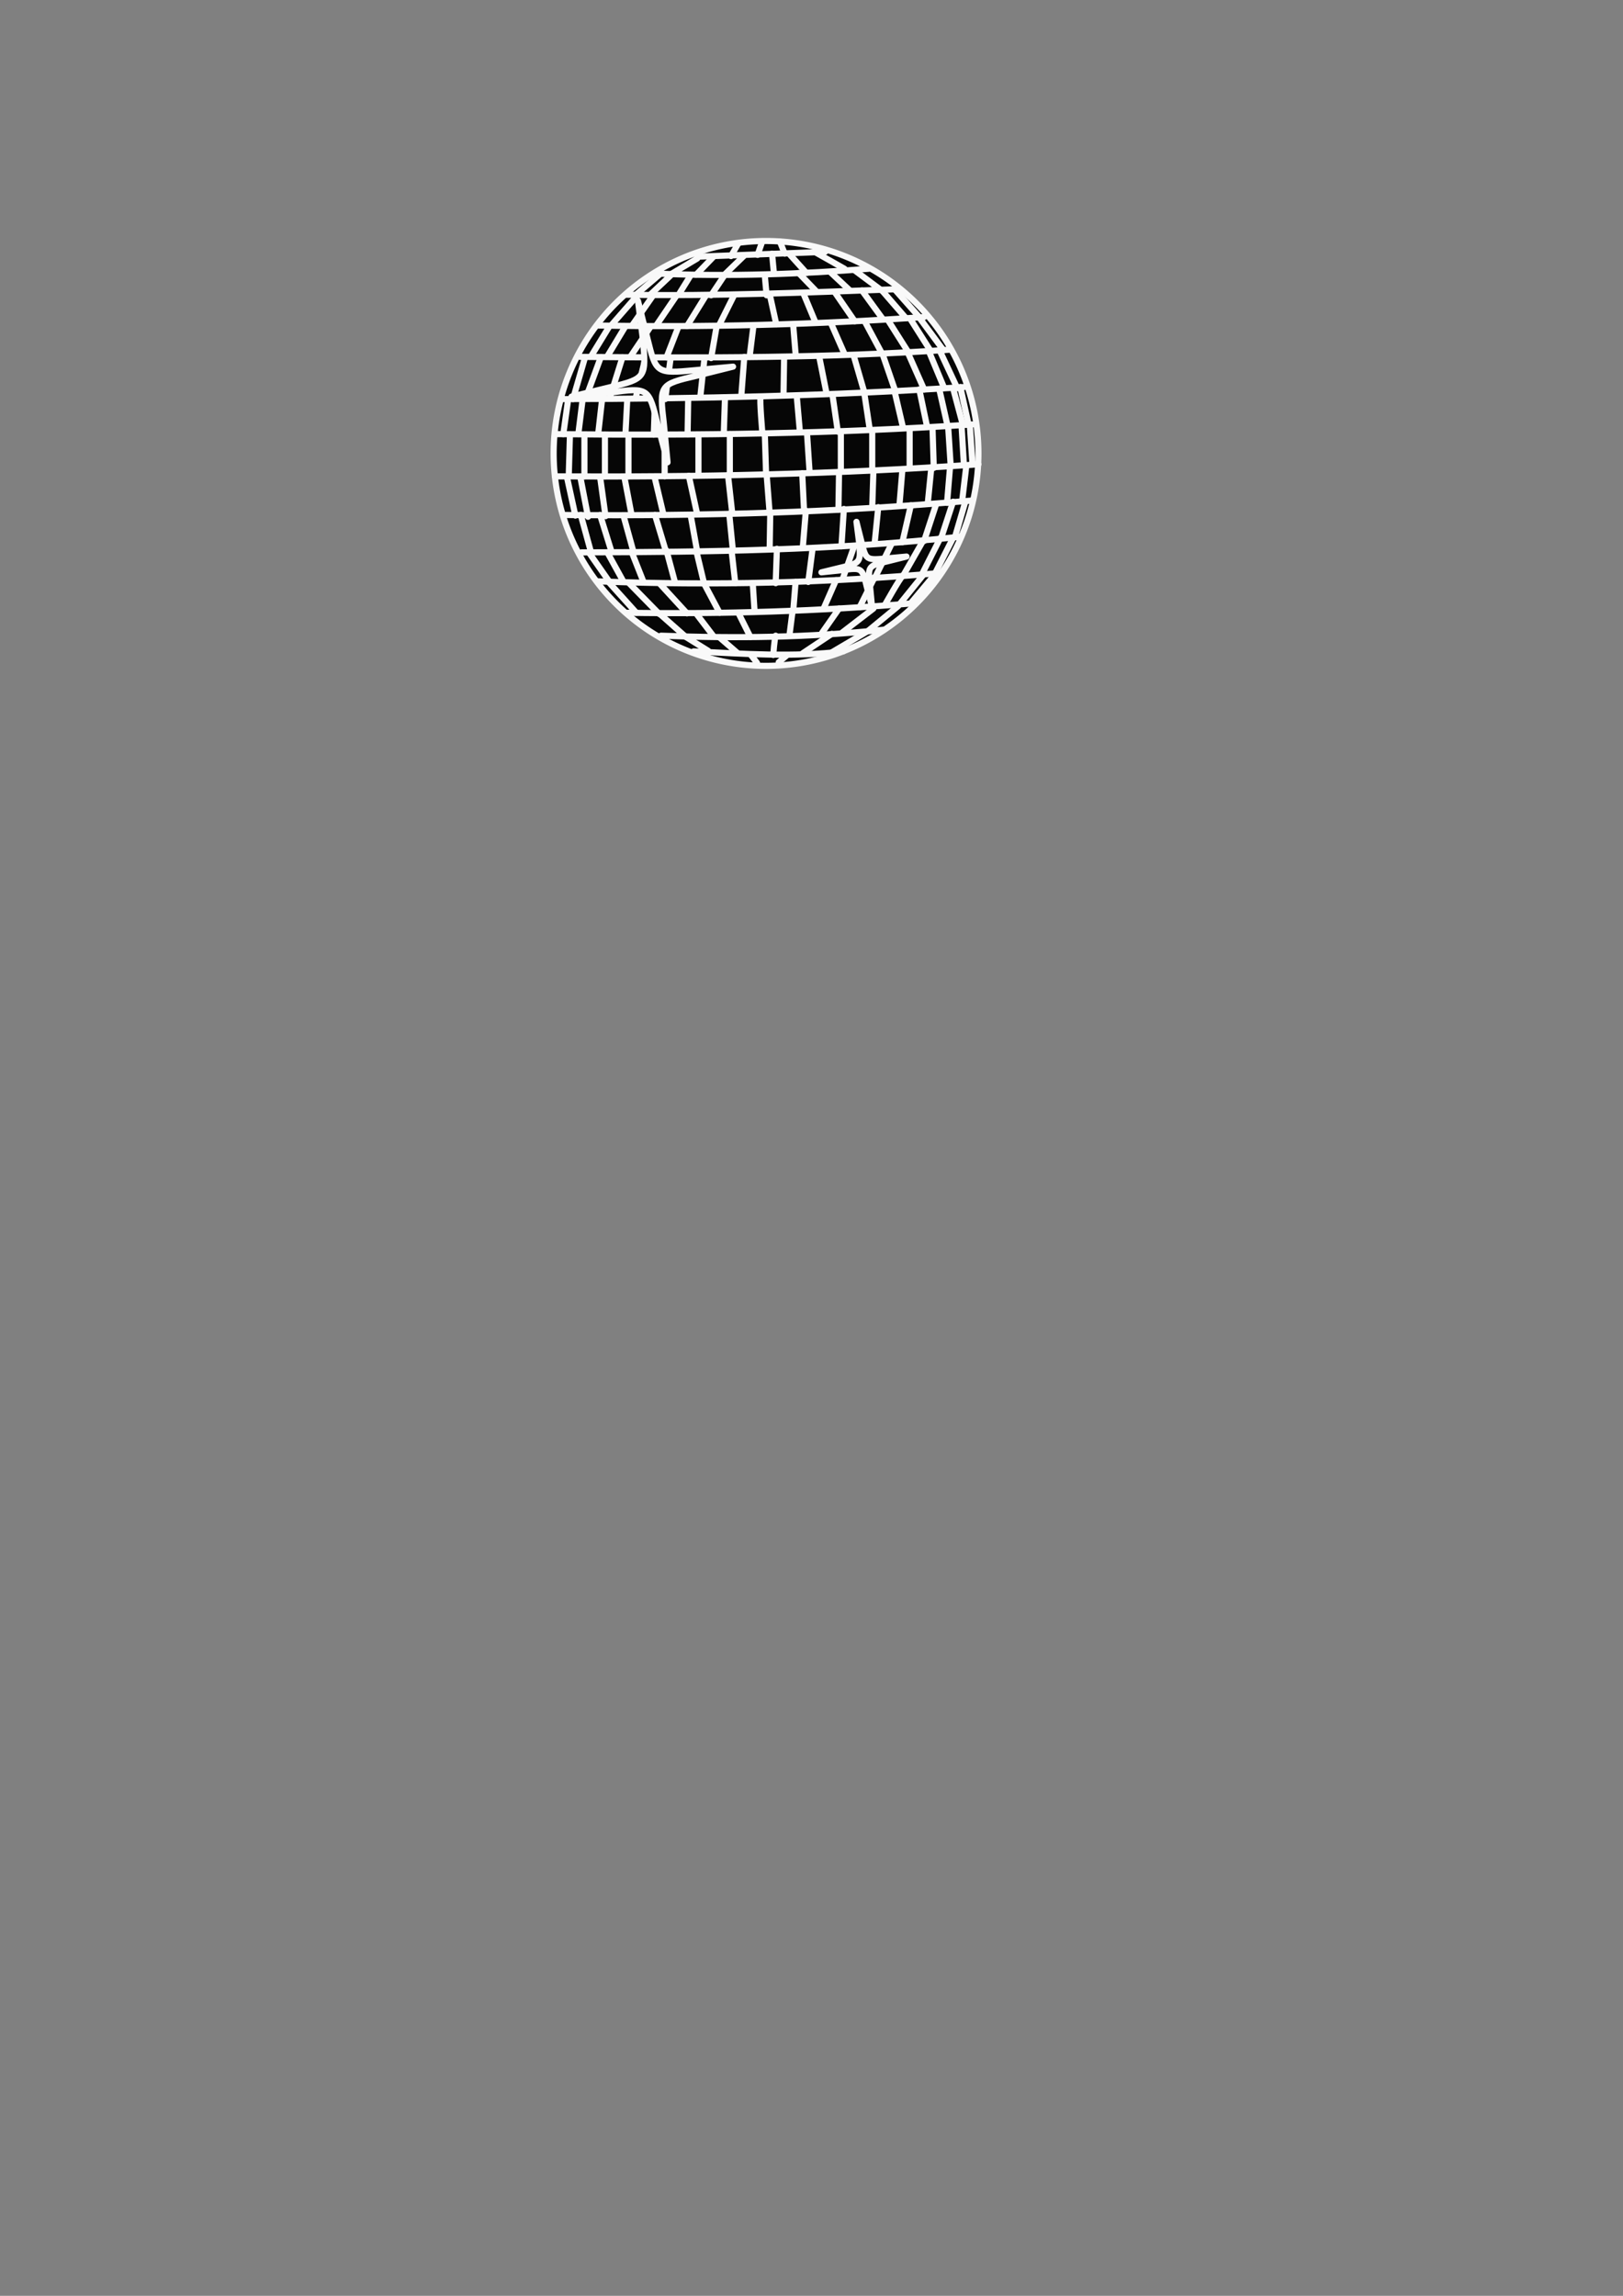 <?xml version="1.0"?><svg width="793.701" height="1122.52" xmlns="http://www.w3.org/2000/svg">
 <rect width="100%" height="100%" fill="#808080" stroke="none"/>
 <title>snow disco ball</title>

 <g>
  <title>Layer 1</title>
  <g id="g3049" opacity="0.95">
   <path d="m478.48,221.701a103.865,103.865 0 1 1 -207.731,0a103.865,103.865 0 1 1 207.731,0z" id="path2064" stroke-miterlimit="4" stroke-linejoin="round" stroke-linecap="round" stroke-width="3" stroke="#ffffff" fill="#000000"/>
   <path d="m271.339,232.914c69.047,0.393 138.094,-0.984 207.141,-5.901" id="path2066" stroke-miterlimit="4" stroke-linejoin="round" stroke-linecap="round" stroke-width="3" stroke="#ffffff" fill-rule="evenodd" fill-opacity="0.75" fill="#000000"/>
   <path d="m276.061,251.799c67.67,0.59 132.389,-1.18 199.469,-7.082" id="path2068" stroke-miterlimit="4" stroke-linejoin="round" stroke-linecap="round" stroke-width="3" stroke="#ffffff" fill-rule="evenodd" fill-opacity="0.75" fill="#000000"/>
   <path d="m284.323,270.093c62.359,-0.197 122.947,-0.984 185.306,-7.672" id="path2070" stroke-miterlimit="4" stroke-linejoin="round" stroke-linecap="round" stroke-width="3" stroke="#ffffff" fill-rule="evenodd" fill-opacity="0.75" fill="#000000"/>
   <path d="m292.585,284.257c57.047,2.164 111.144,0.787 167.601,-4.131" id="path2072" stroke-miterlimit="4" stroke-linejoin="round" stroke-linecap="round" stroke-width="3" stroke="#ffffff" fill-rule="evenodd" fill-opacity="0.75" fill="#000000"/>
   <path d="m306.158,299.601c47.212,0.787 95.013,-0.787 141.635,-4.721" id="path2074" stroke-miterlimit="4" stroke-linejoin="round" stroke-linecap="round" stroke-width="3" stroke="#ffffff" fill-rule="evenodd" fill-opacity="0.75" fill="#000000"/>
   <path d="m323.272,310.813c36.392,1.377 72.195,0.984 109.177,-2.951" id="path2076" stroke-miterlimit="4" stroke-linejoin="round" stroke-linecap="round" stroke-width="3" stroke="#ffffff" fill-rule="evenodd" fill-opacity="0.75" fill="#000000"/>
   <path d="m339.206,318.485c24.393,1.18 48.785,2.951 73.178,0" id="path2078" stroke-miterlimit="4" stroke-linejoin="round" stroke-linecap="round" stroke-width="3" stroke="#ffffff" fill-rule="evenodd" fill-opacity="0.75" fill="#000000"/>
   <path d="m271.93,212.259c68.457,0.787 136.324,-0.197 203.6,-4.721" id="path2080" stroke-miterlimit="4" stroke-linejoin="round" stroke-linecap="round" stroke-width="3" stroke="#ffffff" fill-rule="evenodd" fill-opacity="0.75" fill="#000000"/>
   <path d="m275.47,195.145c65.309,-0.197 131.209,-1.574 195.928,-5.901" id="path2082" stroke-miterlimit="4" stroke-linejoin="round" stroke-linecap="round" stroke-width="3" stroke="#ffffff" fill-rule="evenodd" fill-opacity="0.75" fill="#000000"/>
   <path d="m283.732,174.49c60.785,0.59 122.16,0.59 181.175,-3.541" id="path2084" stroke-miterlimit="4" stroke-linejoin="round" stroke-linecap="round" stroke-width="3" stroke="#ffffff" fill-rule="evenodd" fill-opacity="0.75" fill="#000000"/>
   <path d="m291.995,159.146c52.72,0.984 107.21,-0.393 159.929,-4.131" id="path2086" stroke-miterlimit="4" stroke-linejoin="round" stroke-linecap="round" stroke-width="3" stroke="#ffffff" fill-rule="evenodd" fill-opacity="0.75" fill="#000000"/>
   <path d="m306.158,144.097c43.277,0.787 88.915,-1.082 131.603,-2.656" id="path2088" stroke-miterlimit="4" stroke-linejoin="round" stroke-linecap="round" stroke-width="3" stroke="#ffffff" fill-rule="evenodd" fill-opacity="0.75" fill="#000000"/>
   <path d="m321.502,133.77c35.605,1.574 71.211,0.197 103.276,-2.361" id="path2090" stroke-miterlimit="4" stroke-linejoin="round" stroke-linecap="round" stroke-width="3" stroke="#ffffff" fill-rule="evenodd" fill-opacity="0.75" fill="#000000"/>
   <path d="m340.977,125.508l62.555,-2.361" id="path2092" stroke-miterlimit="4" stroke-linejoin="round" stroke-linecap="round" stroke-width="3" stroke="#ffffff" fill-rule="evenodd" fill-opacity="0.75" fill="#000000"/>
   <path d="m356.911,212.259l0,20.065" id="path2094" stroke-miterlimit="4" stroke-linejoin="round" stroke-linecap="round" stroke-width="3" stroke="#ffffff" fill-rule="evenodd" fill-opacity="0.75" fill="#000000"/>
   <path d="m374.025,212.259l0.59,18.885" id="path2096" stroke-miterlimit="4" stroke-linejoin="round" stroke-linecap="round" stroke-width="3" stroke="#ffffff" fill-rule="evenodd" fill-opacity="0.75" fill="#000000"/>
   <path d="m394.68,212.259l1.18,17.704" id="path2098" stroke-miterlimit="4" stroke-linejoin="round" stroke-linecap="round" stroke-width="3" stroke="#ffffff" fill-rule="evenodd" fill-opacity="0.75" fill="#000000"/>
   <path d="m411.204,212.259l0,17.704" id="path2100" stroke-miterlimit="4" stroke-linejoin="round" stroke-linecap="round" stroke-width="3" stroke="#ffffff" fill-rule="evenodd" fill-opacity="0.75" fill="#000000"/>
   <path d="m426.548,210.489l0,18.294" id="path2104" stroke-miterlimit="4" stroke-linejoin="round" stroke-linecap="round" stroke-width="3" stroke="#ffffff" fill-rule="evenodd" fill-opacity="0.75" fill="#000000"/>
   <path d="m444.842,209.898l0,18.294" id="path2106" stroke-miterlimit="4" stroke-linejoin="round" stroke-linecap="round" stroke-width="3" stroke="#ffffff" fill-rule="evenodd" fill-opacity="0.75" fill="#000000"/>
   <path d="m456.055,209.898l0.59,18.885" id="path2108" stroke-miterlimit="4" stroke-linejoin="round" stroke-linecap="round" stroke-width="3" stroke="#ffffff" fill-rule="evenodd" fill-opacity="0.75" fill="#000000"/>
   <path d="m463.727,209.308l1.18,18.295" id="path2110" stroke-miterlimit="4" stroke-linejoin="round" stroke-linecap="round" stroke-width="3" stroke="#ffffff" fill-rule="evenodd" fill-opacity="0.75" fill="#000000"/>
   <path d="m470.219,208.128l1.18,19.475" id="path2112" stroke-miterlimit="4" stroke-linejoin="round" stroke-linecap="round" stroke-width="3" stroke="#ffffff" fill-rule="evenodd" fill-opacity="0.75" fill="#000000"/>
   <path d="m474.349,208.718l1.18,17.704" id="path2114" stroke-miterlimit="4" stroke-linejoin="round" stroke-linecap="round" stroke-width="3" stroke="#ffffff" fill-rule="evenodd" fill-opacity="0.75" fill="#000000"/>
   <path d="m341.567,213.439l0,18.295" id="path2116" stroke-miterlimit="4" stroke-linejoin="round" stroke-linecap="round" stroke-width="3" stroke="#ffffff" fill-rule="evenodd" fill-opacity="0.75" fill="#000000"/>
   <path d="m325.043,212.259l0,20.655" id="path2118" stroke-miterlimit="4" stroke-linejoin="round" stroke-linecap="round" stroke-width="3" stroke="#ffffff" fill-rule="evenodd" fill-opacity="0.75" fill="#000000"/>
   <path d="m307.338,213.439l0,19.475" id="path2124" stroke-miterlimit="4" stroke-linejoin="round" stroke-linecap="round" stroke-width="3" stroke="#ffffff" fill-rule="evenodd" fill-opacity="0.75" fill="#000000"/>
   <path d="m295.83,212.554l0,20.36" id="path2126" stroke-miterlimit="4" stroke-linejoin="round" stroke-linecap="round" stroke-width="3" stroke="#ffffff" fill-rule="evenodd" fill-opacity="0.75" fill="#000000"/>
   <path d="m285.798,212.849l0,20.065" id="path2128" stroke-miterlimit="4" stroke-linejoin="round" stroke-linecap="round" stroke-width="3" stroke="#ffffff" fill-rule="evenodd" fill-opacity="0.75" fill="#000000"/>
   <path d="m278.716,212.849l-0.59,20.065" id="path2130" stroke-miterlimit="4" stroke-linejoin="round" stroke-linecap="round" stroke-width="3" stroke="#ffffff" fill-rule="evenodd" fill-opacity="0.75" fill="#000000"/>
   <path d="m371.959,193.965c-0.59,1.18 0.885,17.999 0.885,17.999" id="path2132" stroke-miterlimit="4" stroke-linejoin="round" stroke-linecap="round" stroke-width="3" stroke="#ffffff" fill-rule="evenodd" fill-opacity="0.75" fill="#000000"/>
   <path d="m389.664,193.965l1.475,16.819" id="path2134" stroke-miterlimit="4" stroke-linejoin="round" stroke-linecap="round" stroke-width="3" stroke="#ffffff" fill-rule="evenodd" fill-opacity="0.75" fill="#000000"/>
   <path d="m407.073,192.784l2.656,18.294" id="path2136" stroke-miterlimit="4" stroke-linejoin="round" stroke-linecap="round" stroke-width="3" stroke="#ffffff" fill-rule="evenodd" fill-opacity="0.75" fill="#000000"/>
   <path d="m422.712,192.489l2.656,17.704" id="path2138" stroke-miterlimit="4" stroke-linejoin="round" stroke-linecap="round" stroke-width="3" stroke="#ffffff" fill-rule="evenodd" fill-opacity="0.75" fill="#000000"/>
   <path d="m437.465,191.309l4.131,17.704" id="path2140" stroke-miterlimit="4" stroke-linejoin="round" stroke-linecap="round" stroke-width="3" stroke="#ffffff" fill-rule="evenodd" fill-opacity="0.75" fill="#000000"/>
   <path d="m449.563,190.424l3.836,18.295" id="path2142" stroke-miterlimit="4" stroke-linejoin="round" stroke-linecap="round" stroke-width="3" stroke="#ffffff" fill-rule="evenodd" fill-opacity="0.75" fill="#000000"/>
   <path d="m459.301,190.129l4.131,18.295" id="path2144" stroke-miterlimit="4" stroke-linejoin="round" stroke-linecap="round" stroke-width="3" stroke="#ffffff" fill-rule="evenodd" fill-opacity="0.75" fill="#000000"/>
   <path d="m466.087,189.833l4.721,17.704" id="path2146" stroke-miterlimit="4" stroke-linejoin="round" stroke-linecap="round" stroke-width="3" stroke="#ffffff" fill-rule="evenodd" fill-opacity="0.75" fill="#000000"/>
   <path d="m469.628,189.243l3.836,17.409" id="path2148" stroke-miterlimit="4" stroke-linejoin="round" stroke-linecap="round" stroke-width="3" stroke="#ffffff" fill-rule="evenodd" fill-opacity="0.75" fill="#000000"/>
   <path d="m354.55,194.26l-0.59,17.704" id="path2150" stroke-miterlimit="4" stroke-linejoin="round" stroke-linecap="round" stroke-width="3" stroke="#ffffff" fill-rule="evenodd" fill-opacity="0.75" fill="#000000"/>
   <path d="m336.55,195.145l-0.295,17.114" id="path2152" stroke-miterlimit="4" stroke-linejoin="round" stroke-linecap="round" stroke-width="3" stroke="#ffffff" fill-rule="evenodd" fill-opacity="0.75" fill="#000000"/>
   <path d="m320.321,195.145l-0.59,17.409" id="path2154" stroke-miterlimit="4" stroke-linejoin="round" stroke-linecap="round" stroke-width="3" stroke="#ffffff" fill-rule="evenodd" fill-opacity="0.75" fill="#000000"/>
   <path d="m306.748,195.44l-0.885,16.819" id="path2156" stroke-miterlimit="4" stroke-linejoin="round" stroke-linecap="round" stroke-width="3" stroke="#ffffff" fill-rule="evenodd" fill-opacity="0.75" fill="#000000"/>
   <path d="m294.355,196.03l-1.77,15.639" id="path2158" stroke-miterlimit="4" stroke-linejoin="round" stroke-linecap="round" stroke-width="3" stroke="#ffffff" fill-rule="evenodd" fill-opacity="0.75" fill="#000000"/>
   <path d="m284.913,195.44l-2.065,16.524" id="path2160" stroke-miterlimit="4" stroke-linejoin="round" stroke-linecap="round" stroke-width="3" stroke="#ffffff" fill-rule="evenodd" fill-opacity="0.75" fill="#000000"/>
   <path d="m363.992,174.49l-1.475,19.18" id="path2162" stroke-miterlimit="4" stroke-linejoin="round" stroke-linecap="round" stroke-width="3" stroke="#ffffff" fill-rule="evenodd" fill-opacity="0.75" fill="#000000"/>
   <path d="m383.467,174.785l-0.295,17.999" id="path2164" stroke-miterlimit="4" stroke-linejoin="round" stroke-linecap="round" stroke-width="3" stroke="#ffffff" fill-rule="evenodd" fill-opacity="0.75" fill="#000000"/>
   <path d="m400.581,174.195l3.541,17.704" id="path2166" stroke-miterlimit="4" stroke-linejoin="round" stroke-linecap="round" stroke-width="3" stroke="#ffffff" fill-rule="evenodd" fill-opacity="0.75" fill="#000000"/>
   <path d="m417.4,173.604l5.311,18.295" id="path2168" stroke-miterlimit="4" stroke-linejoin="round" stroke-linecap="round" stroke-width="3" stroke="#ffffff" fill-rule="evenodd" fill-opacity="0.75" fill="#000000"/>
   <path d="m431.564,173.014l6.197,17.999" id="path2170" stroke-miterlimit="4" stroke-linejoin="round" stroke-linecap="round" stroke-width="3" stroke="#ffffff" fill-rule="evenodd" fill-opacity="0.75" fill="#000000"/>
   <path d="m443.957,172.424l7.967,17.999" id="path2172" stroke-miterlimit="4" stroke-linejoin="round" stroke-linecap="round" stroke-width="3" stroke="#ffffff" fill-rule="evenodd" fill-opacity="0.75" fill="#000000"/>
   <path d="m454.285,171.834l7.377,17.704" id="path2174" stroke-miterlimit="4" stroke-linejoin="round" stroke-linecap="round" stroke-width="3" stroke="#ffffff" fill-rule="evenodd" fill-opacity="0.75" fill="#000000"/>
   <path d="m459.596,171.539l8.557,18.295" id="path2176" stroke-miterlimit="4" stroke-linejoin="round" stroke-linecap="round" stroke-width="3" stroke="#ffffff" fill-rule="evenodd" fill-opacity="0.75" fill="#000000"/>
   <path d="m344.517,175.08l-2.066,19.18" id="path2178" stroke-miterlimit="4" stroke-linejoin="round" stroke-linecap="round" stroke-width="3" stroke="#ffffff" fill-rule="evenodd" fill-opacity="0.75" fill="#000000"/>
   <path d="m327.993,174.785l-2.656,20.36" id="path2180" stroke-miterlimit="4" stroke-linejoin="round" stroke-linecap="round" stroke-width="3" stroke="#ffffff" fill-rule="evenodd" fill-opacity="0.75" fill="#000000"/>
   <path d="m315.6,175.08l-4.721,19.475" id="path2182" stroke-miterlimit="4" stroke-linejoin="round" stroke-linecap="round" stroke-width="3" stroke="#ffffff" fill-rule="evenodd" fill-opacity="0.75" fill="#000000"/>
   <path d="m304.388,174.785l-6.197,19.77" id="path2184" stroke-miterlimit="4" stroke-linejoin="round" stroke-linecap="round" stroke-width="3" stroke="#ffffff" fill-rule="evenodd" fill-opacity="0.75" fill="#000000"/>
   <path d="m293.765,174.785l-7.377,20.065" id="path2186" stroke-miterlimit="4" stroke-linejoin="round" stroke-linecap="round" stroke-width="3" stroke="#ffffff" fill-rule="evenodd" fill-opacity="0.75" fill="#000000"/>
   <path d="m286.093,174.785l-5.901,20.36" id="path2188" stroke-miterlimit="4" stroke-linejoin="round" stroke-linecap="round" stroke-width="3" stroke="#ffffff" fill-rule="evenodd" fill-opacity="0.75" fill="#000000"/>
   <path d="m277.831,195.44l-2.361,16.819" id="path2190" stroke-miterlimit="4" stroke-linejoin="round" stroke-linecap="round" stroke-width="3" stroke="#ffffff" fill-rule="evenodd" fill-opacity="0.75" fill="#000000"/>
   <path d="m368.418,159.736l-1.77,14.163" id="path2192" stroke-miterlimit="4" stroke-linejoin="round" stroke-linecap="round" stroke-width="3" stroke="#ffffff" fill-rule="evenodd" fill-opacity="0.75" fill="#000000"/>
   <path d="m387.893,158.851l1.18,14.163" id="path2194" stroke-miterlimit="4" stroke-linejoin="round" stroke-linecap="round" stroke-width="3" stroke="#ffffff" fill-rule="evenodd" fill-opacity="0.75" fill="#000000"/>
   <path d="m406.483,158.261l6.492,14.754" id="path2196" stroke-miterlimit="4" stroke-linejoin="round" stroke-linecap="round" stroke-width="3" stroke="#ffffff" fill-rule="evenodd" fill-opacity="0.75" fill="#000000"/>
   <path d="m423.007,157.375l8.557,15.934" id="path2198" stroke-miterlimit="4" stroke-linejoin="round" stroke-linecap="round" stroke-width="3" stroke="#ffffff" fill-rule="evenodd" fill-opacity="0.75" fill="#000000"/>
   <path d="m434.22,156.49l9.737,15.344" id="path2200" stroke-miterlimit="4" stroke-linejoin="round" stroke-linecap="round" stroke-width="3" stroke="#ffffff" fill-rule="evenodd" fill-opacity="0.75" fill="#000000"/>
   <path d="m445.137,155.9l9.737,15.344" id="path2202" stroke-miterlimit="4" stroke-linejoin="round" stroke-linecap="round" stroke-width="3" stroke="#ffffff" fill-rule="evenodd" fill-opacity="0.75" fill="#000000"/>
   <path d="m449.563,155.31l11.803,15.934" id="path2204" stroke-miterlimit="4" stroke-linejoin="round" stroke-linecap="round" stroke-width="3" stroke="#ffffff" fill-rule="evenodd" fill-opacity="0.75" fill="#000000"/>
   <path d="m350.419,159.736l-2.656,15.344" id="path2206" stroke-miterlimit="4" stroke-linejoin="round" stroke-linecap="round" stroke-width="3" stroke="#ffffff" fill-rule="evenodd" fill-opacity="0.75" fill="#000000"/>
   <path d="m331.534,160.326l-5.606,14.459" id="path2208" stroke-miterlimit="4" stroke-linejoin="round" stroke-linecap="round" stroke-width="3" stroke="#ffffff" fill-rule="evenodd" fill-opacity="0.75" fill="#000000"/>
   <path d="m317.961,160.031l-9.737,14.459" id="path2210" stroke-miterlimit="4" stroke-linejoin="round" stroke-linecap="round" stroke-width="3" stroke="#ffffff" fill-rule="evenodd" fill-opacity="0.75" fill="#000000"/>
   <path d="m305.568,160.031l-8.557,14.163" id="path2212" stroke-miterlimit="4" stroke-linejoin="round" stroke-linecap="round" stroke-width="3" stroke="#ffffff" fill-rule="evenodd" fill-opacity="0.75" fill="#000000"/>
   <path d="m297.896,159.736l-8.852,14.459" id="path2214" stroke-miterlimit="4" stroke-linejoin="round" stroke-linecap="round" stroke-width="3" stroke="#ffffff" fill-rule="evenodd" fill-opacity="0.75" fill="#000000"/>
   <path d="m376.385,143.802l3.246,14.754" id="path2216" stroke-miterlimit="4" stroke-linejoin="round" stroke-linecap="round" stroke-width="3" stroke="#ffffff" fill-rule="evenodd" fill-opacity="0.75" fill="#000000"/>
   <path d="m392.909,143.507l5.901,14.164" id="path2218" stroke-miterlimit="4" stroke-linejoin="round" stroke-linecap="round" stroke-width="3" stroke="#ffffff" fill-rule="evenodd" fill-opacity="0.75" fill="#000000"/>
   <path d="m408.253,142.917l9.737,14.164" id="path2220" stroke-miterlimit="4" stroke-linejoin="round" stroke-linecap="round" stroke-width="3" stroke="#ffffff" fill-rule="evenodd" fill-opacity="0.75" fill="#000000"/>
   <path d="m421.531,142.032l10.328,14.163" id="path2222" stroke-miterlimit="4" stroke-linejoin="round" stroke-linecap="round" stroke-width="3" stroke="#ffffff" fill-rule="evenodd" fill-opacity="0.75" fill="#000000"/>
   <path d="m431.564,142.327l11.508,13.278" id="path2224" stroke-miterlimit="4" stroke-linejoin="round" stroke-linecap="round" stroke-width="3" stroke="#ffffff" fill-rule="evenodd" fill-opacity="0.75" fill="#000000"/>
   <path d="m437.76,141.737l11.508,12.983" id="path2226" stroke-miterlimit="4" stroke-linejoin="round" stroke-linecap="round" stroke-width="3" stroke="#ffffff" fill-rule="evenodd" fill-opacity="0.75" fill="#000000"/>
   <path d="m358.976,144.392l-7.377,14.754" id="path2228" stroke-miterlimit="4" stroke-linejoin="round" stroke-linecap="round" stroke-width="3" stroke="#ffffff" fill-rule="evenodd" fill-opacity="0.75" fill="#000000"/>
   <path d="m345.108,144.687l-9.147,14.754" id="path2230" stroke-miterlimit="4" stroke-linejoin="round" stroke-linecap="round" stroke-width="3" stroke="#ffffff" fill-rule="evenodd" fill-opacity="0.75" fill="#000000"/>
   <path d="m330.944,144.392l-10.032,14.754" id="path2232" stroke-miterlimit="4" stroke-linejoin="round" stroke-linecap="round" stroke-width="3" stroke="#ffffff" fill-rule="evenodd" fill-opacity="0.75" fill="#000000"/>
   <path d="m319.436,144.392l-10.328,14.754" id="path2234" stroke-miterlimit="4" stroke-linejoin="round" stroke-linecap="round" stroke-width="3" stroke="#ffffff" fill-rule="evenodd" fill-opacity="0.75" fill="#000000"/>
   <path d="m311.469,144.687l-12.393,14.164" id="path2236" stroke-miterlimit="4" stroke-linejoin="round" stroke-linecap="round" stroke-width="3" stroke="#ffffff" fill-rule="evenodd" fill-opacity="0.75" fill="#000000"/>
   <path d="m374.025,134.36c0,1.18 0.885,10.032 0.885,10.032" id="path2238" stroke-miterlimit="4" stroke-linejoin="round" stroke-linecap="round" stroke-width="3" stroke="#ffffff" fill-rule="evenodd" fill-opacity="0.75" fill="#000000"/>
   <path d="m390.549,133.475l8.557,8.852" id="path2240" stroke-miterlimit="4" stroke-linejoin="round" stroke-linecap="round" stroke-width="3" stroke="#ffffff" fill-rule="evenodd" fill-opacity="0.75" fill="#000000"/>
   <path d="m406.188,133.18l9.442,8.852" id="path2242" stroke-miterlimit="4" stroke-linejoin="round" stroke-linecap="round" stroke-width="3" stroke="#ffffff" fill-rule="evenodd" fill-opacity="0.75" fill="#000000"/>
   <path d="m417.695,131.999l13.868,10.328" id="path2244" stroke-miterlimit="4" stroke-linejoin="round" stroke-linecap="round" stroke-width="3" stroke="#ffffff" fill-rule="evenodd" fill-opacity="0.75" fill="#000000"/>
   <path d="m354.255,134.655l-6.492,9.737" id="path2246" stroke-miterlimit="4" stroke-linejoin="round" stroke-linecap="round" stroke-width="3" stroke="#ffffff" fill-rule="evenodd" fill-opacity="0.75" fill="#000000"/>
   <path d="m337.731,134.655l-5.311,8.557" id="path2248" stroke-miterlimit="4" stroke-linejoin="round" stroke-linecap="round" stroke-width="3" stroke="#ffffff" fill-rule="evenodd" fill-opacity="0.75" fill="#000000"/>
   <path d="m327.993,134.655l-10.328,9.737" id="path2250" stroke-miterlimit="4" stroke-linejoin="round" stroke-linecap="round" stroke-width="3" stroke="#ffffff" fill-rule="evenodd" fill-opacity="0.75" fill="#000000"/>
   <path d="m322.387,134.36l-12.098,10.328" id="path2252" stroke-miterlimit="4" stroke-linejoin="round" stroke-linecap="round" stroke-width="3" stroke="#ffffff" fill-rule="evenodd" fill-opacity="0.75" fill="#000000"/>
   <path d="m354.55,134.065l9.442,-9.147" id="path2254" stroke-miterlimit="4" stroke-linejoin="round" stroke-linecap="round" stroke-width="3" stroke="#ffffff" fill-rule="evenodd" fill-opacity="0.75" fill="#000000"/>
   <path d="m348.944,125.508l-8.557,8.852" id="path2256" stroke-miterlimit="4" stroke-linejoin="round" stroke-linecap="round" stroke-width="3" stroke="#ffffff" fill-rule="evenodd" fill-opacity="0.75" fill="#000000"/>
   <path d="m340.977,126.393l-12.393,7.377" id="path2258" stroke-miterlimit="4" stroke-linejoin="round" stroke-linecap="round" stroke-width="3" stroke="#ffffff" fill-rule="evenodd" fill-opacity="0.75" fill="#000000"/>
   <path d="m377.566,124.032l0.885,9.442" id="path2260" stroke-miterlimit="4" stroke-linejoin="round" stroke-linecap="round" stroke-width="3" stroke="#ffffff" fill-rule="evenodd" fill-opacity="0.75" fill="#000000"/>
   <path d="m386.123,124.327l8.262,9.147" id="path2262" stroke-miterlimit="4" stroke-linejoin="round" stroke-linecap="round" stroke-width="3" stroke="#ffffff" fill-rule="evenodd" fill-opacity="0.75" fill="#000000"/>
   <path d="m399.401,123.737l13.573,7.672" id="path2264" stroke-miterlimit="4" stroke-linejoin="round" stroke-linecap="round" stroke-width="3" stroke="#ffffff" fill-rule="evenodd" fill-opacity="0.75" fill="#000000"/>
   <path d="m370.484,124.622l2.065,-5.901" id="path2266" stroke-miterlimit="4" stroke-linejoin="round" stroke-linecap="round" stroke-width="3" stroke="#ffffff" fill-rule="evenodd" fill-opacity="0.75" fill="#000000"/>
   <path d="m383.762,124.032l-2.361,-5.901" id="path2268" stroke-miterlimit="4" stroke-linejoin="round" stroke-linecap="round" stroke-width="3" stroke="#ffffff" fill-rule="evenodd" fill-opacity="0.75" fill="#000000"/>
   <path d="m357.501,125.213l3.541,-6.197" id="path2270" stroke-miterlimit="4" stroke-linejoin="round" stroke-linecap="round" stroke-width="3" stroke="#ffffff" fill-rule="evenodd" fill-opacity="0.75" fill="#000000"/>
   <path d="m374.91,232.029l1.475,18.885" id="path2272" stroke-miterlimit="4" stroke-linejoin="round" stroke-linecap="round" stroke-width="3" stroke="#ffffff" fill-rule="evenodd" fill-opacity="0.75" fill="#000000"/>
   <path d="m392.319,231.439l0.885,18.295" id="path2274" stroke-miterlimit="4" stroke-linejoin="round" stroke-linecap="round" stroke-width="3" stroke="#ffffff" fill-rule="evenodd" fill-opacity="0.75" fill="#000000"/>
   <path d="m410.319,230.849l-0.295,18.295" id="path2276" stroke-miterlimit="4" stroke-linejoin="round" stroke-linecap="round" stroke-width="3" stroke="#ffffff" fill-rule="evenodd" fill-opacity="0.75" fill="#000000"/>
   <path d="m427.138,229.963l-0.59,18.295" id="path2278" stroke-miterlimit="4" stroke-linejoin="round" stroke-linecap="round" stroke-width="3" stroke="#ffffff" fill-rule="evenodd" fill-opacity="0.75" fill="#000000"/>
   <path d="m441.301,229.668l-1.475,17.704" id="path2280" stroke-miterlimit="4" stroke-linejoin="round" stroke-linecap="round" stroke-width="3" stroke="#ffffff" fill-rule="evenodd" fill-opacity="0.75" fill="#000000"/>
   <path d="m455.465,228.488l-1.77,17.704" id="path2282" stroke-miterlimit="4" stroke-linejoin="round" stroke-linecap="round" stroke-width="3" stroke="#ffffff" fill-rule="evenodd" fill-opacity="0.75" fill="#000000"/>
   <path d="m464.612,228.193l-1.475,17.704" id="path2284" stroke-miterlimit="4" stroke-linejoin="round" stroke-linecap="round" stroke-width="3" stroke="#ffffff" fill-rule="evenodd" fill-opacity="0.75" fill="#000000"/>
   <path d="m472.579,227.603l-2.065,17.409" id="path2286" stroke-miterlimit="4" stroke-linejoin="round" stroke-linecap="round" stroke-width="3" stroke="#ffffff" fill-rule="evenodd" fill-opacity="0.75" fill="#000000"/>
   <path d="m356.025,232.324l2.066,18.59" id="path2288" stroke-miterlimit="4" stroke-linejoin="round" stroke-linecap="round" stroke-width="3" stroke="#ffffff" fill-rule="evenodd" fill-opacity="0.75" fill="#000000"/>
   <path d="m336.846,232.619l4.131,18.885" id="path2290" stroke-miterlimit="4" stroke-linejoin="round" stroke-linecap="round" stroke-width="3" stroke="#ffffff" fill-rule="evenodd" fill-opacity="0.75" fill="#000000"/>
   <path d="m320.026,232.914l4.426,18.59" id="path2292" stroke-miterlimit="4" stroke-linejoin="round" stroke-linecap="round" stroke-width="3" stroke="#ffffff" fill-rule="evenodd" fill-opacity="0.75" fill="#000000"/>
   <path d="m305.273,232.914l3.541,18.59" id="path2294" stroke-miterlimit="4" stroke-linejoin="round" stroke-linecap="round" stroke-width="3" stroke="#ffffff" fill-rule="evenodd" fill-opacity="0.75" fill="#000000"/>
   <path d="m293.47,233.209l2.656,19.18" id="path2296" stroke-miterlimit="4" stroke-linejoin="round" stroke-linecap="round" stroke-width="3" stroke="#ffffff" fill-rule="evenodd" fill-opacity="0.75" fill="#000000"/>
   <path d="m283.732,232.914l3.836,19.77" id="path2298" stroke-miterlimit="4" stroke-linejoin="round" stroke-linecap="round" stroke-width="3" stroke="#ffffff" fill-rule="evenodd" fill-opacity="0.75" fill="#000000"/>
   <path d="m277.241,233.209l4.131,18.885" id="path2300" stroke-miterlimit="4" stroke-linejoin="round" stroke-linecap="round" stroke-width="3" stroke="#ffffff" fill-rule="evenodd" fill-opacity="0.75" fill="#000000"/>
   <path d="m376.68,250.914l-0.295,17.704" id="path2302" stroke-miterlimit="4" stroke-linejoin="round" stroke-linecap="round" stroke-width="3" stroke="#ffffff" fill-rule="evenodd" fill-opacity="0.75" fill="#000000"/>
   <path d="m394.09,249.733l-1.475,17.704" id="path2304" stroke-miterlimit="4" stroke-linejoin="round" stroke-linecap="round" stroke-width="3" stroke="#ffffff" fill-rule="evenodd" fill-opacity="0.75" fill="#000000"/>
   <path d="m412.679,248.848l-1.18,18.295" id="path2306" stroke-miterlimit="4" stroke-linejoin="round" stroke-linecap="round" stroke-width="3" stroke="#ffffff" fill-rule="evenodd" fill-opacity="0.75" fill="#000000"/>
   <path d="m429.498,247.963l-1.77,17.704" id="path2308" stroke-miterlimit="4" stroke-linejoin="round" stroke-linecap="round" stroke-width="3" stroke="#ffffff" fill-rule="evenodd" fill-opacity="0.75" fill="#000000"/>
   <path d="m445.432,247.078l-4.131,17.999" id="path2310" stroke-miterlimit="4" stroke-linejoin="round" stroke-linecap="round" stroke-width="3" stroke="#ffffff" fill-rule="evenodd" fill-opacity="0.75" fill="#000000"/>
   <path d="m457.825,246.487l-5.901,17.999" id="path2312" stroke-miterlimit="4" stroke-linejoin="round" stroke-linecap="round" stroke-width="3" stroke="#ffffff" fill-rule="evenodd" fill-opacity="0.75" fill="#000000"/>
   <path d="m466.087,245.307l-5.901,17.999" id="path2314" stroke-miterlimit="4" stroke-linejoin="round" stroke-linecap="round" stroke-width="3" stroke="#ffffff" fill-rule="evenodd" fill-opacity="0.75" fill="#000000"/>
   <path d="m471.989,245.602l-5.016,17.114" id="path2316" stroke-miterlimit="4" stroke-linejoin="round" stroke-linecap="round" stroke-width="3" stroke="#ffffff" fill-rule="evenodd" fill-opacity="0.75" fill="#000000"/>
   <path d="m356.615,251.209l1.77,17.704" id="path2318" stroke-miterlimit="4" stroke-linejoin="round" stroke-linecap="round" stroke-width="3" stroke="#ffffff" fill-rule="evenodd" fill-opacity="0.75" fill="#000000"/>
   <path d="m337.731,251.799l3.246,17.999" id="path2320" stroke-miterlimit="4" stroke-linejoin="round" stroke-linecap="round" stroke-width="3" stroke="#ffffff" fill-rule="evenodd" fill-opacity="0.75" fill="#000000"/>
   <path d="m320.321,251.799l5.311,17.704" id="path2322" stroke-miterlimit="4" stroke-linejoin="round" stroke-linecap="round" stroke-width="3" stroke="#ffffff" fill-rule="evenodd" fill-opacity="0.75" fill="#000000"/>
   <path d="m304.978,252.389l4.721,17.114" id="path2324" stroke-miterlimit="4" stroke-linejoin="round" stroke-linecap="round" stroke-width="3" stroke="#ffffff" fill-rule="evenodd" fill-opacity="0.75" fill="#000000"/>
   <path d="m293.47,251.799l5.606,17.999" id="path2326" stroke-miterlimit="4" stroke-linejoin="round" stroke-linecap="round" stroke-width="3" stroke="#ffffff" fill-rule="evenodd" fill-opacity="0.75" fill="#000000"/>
   <path d="m284.028,251.799l5.016,18.295" id="path2328" stroke-miterlimit="4" stroke-linejoin="round" stroke-linecap="round" stroke-width="3" stroke="#ffffff" fill-rule="evenodd" fill-opacity="0.75" fill="#000000"/>
   <path d="m379.926,268.323l-0.59,16.819" id="path2330" stroke-miterlimit="4" stroke-linejoin="round" stroke-linecap="round" stroke-width="3" stroke="#ffffff" fill-rule="evenodd" fill-opacity="0.75" fill="#000000"/>
   <path d="m397.336,268.618l-2.065,15.934" id="path2332" stroke-miterlimit="4" stroke-linejoin="round" stroke-linecap="round" stroke-width="3" stroke="#ffffff" fill-rule="evenodd" fill-opacity="0.75" fill="#000000"/>
   <path d="m417.696,267.143l-5.606,15.934" id="path2334" stroke-miterlimit="4" stroke-linejoin="round" stroke-linecap="round" stroke-width="3" stroke="#ffffff" fill-rule="evenodd" fill-opacity="0.75" fill="#000000"/>
   <path d="m435.99,265.962l-8.262,16.819" id="path2336" stroke-miterlimit="4" stroke-linejoin="round" stroke-linecap="round" stroke-width="3" stroke="#ffffff" fill-rule="evenodd" fill-opacity="0.75" fill="#000000"/>
   <path d="m451.039,265.077l-9.442,16.524" id="path2338" stroke-miterlimit="4" stroke-linejoin="round" stroke-linecap="round" stroke-width="3" stroke="#ffffff" fill-rule="evenodd" fill-opacity="0.75" fill="#000000"/>
   <path d="m459.891,263.012l-9.147,17.999" id="path2340" stroke-miterlimit="4" stroke-linejoin="round" stroke-linecap="round" stroke-width="3" stroke="#ffffff" fill-rule="evenodd" fill-opacity="0.75" fill="#000000"/>
   <path d="m466.087,263.012l-8.852,17.409" id="path2342" stroke-miterlimit="4" stroke-linejoin="round" stroke-linecap="round" stroke-width="3" stroke="#ffffff" fill-rule="evenodd" fill-opacity="0.75" fill="#000000"/>
   <path d="m357.796,269.503l1.77,15.639" id="path2344" stroke-miterlimit="4" stroke-linejoin="round" stroke-linecap="round" stroke-width="3" stroke="#ffffff" fill-rule="evenodd" fill-opacity="0.75" fill="#000000"/>
   <path d="m340.682,270.093l3.541,14.754" id="path2346" stroke-miterlimit="4" stroke-linejoin="round" stroke-linecap="round" stroke-width="3" stroke="#ffffff" fill-rule="evenodd" fill-opacity="0.75" fill="#000000"/>
   <path d="m325.928,269.208l4.131,15.344" id="path2348" stroke-miterlimit="4" stroke-linejoin="round" stroke-linecap="round" stroke-width="3" stroke="#ffffff" fill-rule="evenodd" fill-opacity="0.75" fill="#000000"/>
   <path d="m309.109,270.388l5.606,14.163" id="path2350" stroke-miterlimit="4" stroke-linejoin="round" stroke-linecap="round" stroke-width="3" stroke="#ffffff" fill-rule="evenodd" fill-opacity="0.75" fill="#000000"/>
   <path d="m297.011,270.093l7.967,14.459" id="path2352" stroke-miterlimit="4" stroke-linejoin="round" stroke-linecap="round" stroke-width="3" stroke="#ffffff" fill-rule="evenodd" fill-opacity="0.75" fill="#000000"/>
   <path d="m288.159,270.388l10.328,14.754" id="path2354" stroke-miterlimit="4" stroke-linejoin="round" stroke-linecap="round" stroke-width="3" stroke="#ffffff" fill-rule="evenodd" fill-opacity="0.75" fill="#000000"/>
   <path d="m368.123,285.142l0.885,13.868" id="path2356" stroke-miterlimit="4" stroke-linejoin="round" stroke-linecap="round" stroke-width="3" stroke="#ffffff" fill-rule="evenodd" fill-opacity="0.75" fill="#000000"/>
   <path d="m389.073,284.552l-1.18,14.459" id="path2358" stroke-miterlimit="4" stroke-linejoin="round" stroke-linecap="round" stroke-width="3" stroke="#ffffff" fill-rule="evenodd" fill-opacity="0.75" fill="#000000"/>
   <path d="m408.843,283.667l-6.197,14.163" id="path2360" stroke-miterlimit="4" stroke-linejoin="round" stroke-linecap="round" stroke-width="3" stroke="#ffffff" fill-rule="evenodd" fill-opacity="0.75" fill="#000000"/>
   <path d="m427.728,282.191l-7.377,14.754" id="path2362" stroke-miterlimit="4" stroke-linejoin="round" stroke-linecap="round" stroke-width="3" stroke="#ffffff" fill-rule="evenodd" fill-opacity="0.75" fill="#000000"/>
   <path d="m441.596,281.306c-1.77,1.77 -8.852,14.459 -8.852,14.459" id="path2364" stroke-miterlimit="4" stroke-linejoin="round" stroke-linecap="round" stroke-width="3" stroke="#ffffff" fill-rule="evenodd" fill-opacity="0.75" fill="#000000"/>
   <path d="m451.334,281.306l-11.213,13.868" id="path2366" stroke-miterlimit="4" stroke-linejoin="round" stroke-linecap="round" stroke-width="3" stroke="#ffffff" fill-rule="evenodd" fill-opacity="0.75" fill="#000000"/>
   <path d="m457.53,280.421l-12.098,14.459" id="path2368" stroke-miterlimit="4" stroke-linejoin="round" stroke-linecap="round" stroke-width="3" stroke="#ffffff" fill-rule="evenodd" fill-opacity="0.75" fill="#000000"/>
   <path d="m344.222,285.142c0.59,1.18 7.672,14.459 7.672,14.459" id="path2370" stroke-miterlimit="4" stroke-linejoin="round" stroke-linecap="round" stroke-width="3" stroke="#ffffff" fill-rule="evenodd" fill-opacity="0.75" fill="#000000"/>
   <path d="m322.682,285.437l13.278,14.459" id="path2372" stroke-miterlimit="4" stroke-linejoin="round" stroke-linecap="round" stroke-width="3" stroke="#ffffff" fill-rule="evenodd" fill-opacity="0.75" fill="#000000"/>
   <path d="m307.633,285.142l14.754,15.049" id="path2374" stroke-miterlimit="4" stroke-linejoin="round" stroke-linecap="round" stroke-width="3" stroke="#ffffff" fill-rule="evenodd" fill-opacity="0.75" fill="#000000"/>
   <path d="m297.601,284.552l13.573,15.049" id="path2376" stroke-miterlimit="4" stroke-linejoin="round" stroke-linecap="round" stroke-width="3" stroke="#ffffff" fill-rule="evenodd" fill-opacity="0.75" fill="#000000"/>
   <path d="m361.042,299.601l5.901,11.803" id="path2378" stroke-miterlimit="4" stroke-linejoin="round" stroke-linecap="round" stroke-width="3" stroke="#ffffff" fill-rule="evenodd" fill-opacity="0.75" fill="#000000"/>
   <path d="m387.598,298.715l-1.475,11.508" id="path2380" stroke-miterlimit="4" stroke-linejoin="round" stroke-linecap="round" stroke-width="3" stroke="#ffffff" fill-rule="evenodd" fill-opacity="0.75" fill="#000000"/>
   <path d="m410.319,297.535l-8.262,11.803" id="path2382" stroke-miterlimit="4" stroke-linejoin="round" stroke-linecap="round" stroke-width="3" stroke="#ffffff" fill-rule="evenodd" fill-opacity="0.75" fill="#000000"/>
   <path d="m427.138,297.535l-15.344,11.803" id="path2384" stroke-miterlimit="4" stroke-linejoin="round" stroke-linecap="round" stroke-width="3" stroke="#ffffff" fill-rule="evenodd" fill-opacity="0.75" fill="#000000"/>
   <path d="m439.236,296.355l-15.049,12.393" id="path2386" stroke-miterlimit="4" stroke-linejoin="round" stroke-linecap="round" stroke-width="3" stroke="#ffffff" fill-rule="evenodd" fill-opacity="0.75" fill="#000000"/>
   <path d="m340.386,299.896l8.557,11.213" id="path2388" stroke-miterlimit="4" stroke-linejoin="round" stroke-linecap="round" stroke-width="3" stroke="#ffffff" fill-rule="evenodd" fill-opacity="0.75" fill="#000000"/>
   <path d="m322.682,300.191l12.688,11.213" id="path2390" stroke-miterlimit="4" stroke-linejoin="round" stroke-linecap="round" stroke-width="3" stroke="#ffffff" fill-rule="evenodd" fill-opacity="0.75" fill="#000000"/>
   <path d="m379.336,310.813c-0.59,1.18 -1.18,9.442 -1.18,9.442" id="path2392" stroke-miterlimit="4" stroke-linejoin="round" stroke-linecap="round" stroke-width="3" stroke="#ffffff" fill-rule="evenodd" fill-opacity="0.75" fill="#000000"/>
   <path d="m406.778,309.928l-14.164,9.442" id="path2394" stroke-miterlimit="4" stroke-linejoin="round" stroke-linecap="round" stroke-width="3" stroke="#ffffff" fill-rule="evenodd" fill-opacity="0.75" fill="#000000"/>
   <path d="m423.597,309.043l-16.524,9.737" id="path2396" stroke-miterlimit="4" stroke-linejoin="round" stroke-linecap="round" stroke-width="3" stroke="#ffffff" fill-rule="evenodd" fill-opacity="0.75" fill="#000000"/>
   <path d="m351.894,311.699l8.852,7.672" id="path2398" stroke-miterlimit="4" stroke-linejoin="round" stroke-linecap="round" stroke-width="3" stroke="#ffffff" fill-rule="evenodd" fill-opacity="0.75" fill="#000000"/>
   <path d="m335.37,311.404l10.918,6.787" id="path2400" stroke-miterlimit="4" stroke-linejoin="round" stroke-linecap="round" stroke-width="3" stroke="#ffffff" fill-rule="evenodd" fill-opacity="0.75" fill="#000000"/>
   <path d="m384.647,320.551l-3.836,3.246" id="path2402" stroke-miterlimit="4" stroke-linejoin="round" stroke-linecap="round" stroke-width="3" stroke="#ffffff" fill-rule="evenodd" fill-opacity="0.75" fill="#000000"/>
   <path d="m367.238,320.256l2.951,3.836" id="path2404" stroke-miterlimit="4" stroke-linejoin="round" stroke-linecap="round" stroke-width="3" stroke="#ffffff" fill-rule="evenodd" fill-opacity="0.75" fill="#000000"/>
   <path d="m358.486,179.274l-17.826,4.46c-18.105,4.218 -18.243,4.404 -16.015,23.391l1.811,18.931l-4.71,-18.007c-4.518,-18.619 -4.529,-18.627 -23.487,-16.064l-18.777,1.943l18.662,-4.556c17.832,-4.171 17.957,-4.898 16.251,-23.432l-2.411,-18.876l4.625,18.355c4.227,17.047 4.284,17.419 23.349,15.571l18.528,-1.715z" id="path2821" stroke-dashoffset="0" stroke-miterlimit="4" marker-end="none" marker-mid="none" marker-start="none" stroke-linejoin="round" stroke-linecap="round" stroke-width="3" fill-rule="nonzero" fill="#000000" stroke="#ffffff"/>
   <path d="m443.332,272.12l-9.392,2.35c-9.538,2.222 -9.611,2.32 -8.438,12.323l0.954,9.973l-2.481,-9.487c-2.38,-9.809 -2.386,-9.814 -12.374,-8.463l-9.892,1.023l9.832,-2.4c9.395,-2.197 9.46,-2.58 8.562,-12.345l-1.27,-9.944l2.436,9.67c2.227,8.981 2.257,9.177 12.301,8.203l9.761,-0.904z" id="path2826" stroke-dashoffset="0" stroke-miterlimit="4" marker-end="none" marker-mid="none" marker-start="none" stroke-linejoin="round" stroke-linecap="round" stroke-width="3" fill-rule="nonzero" fill="#000000" stroke="#ffffff"/>
  </g>
 </g>
</svg>